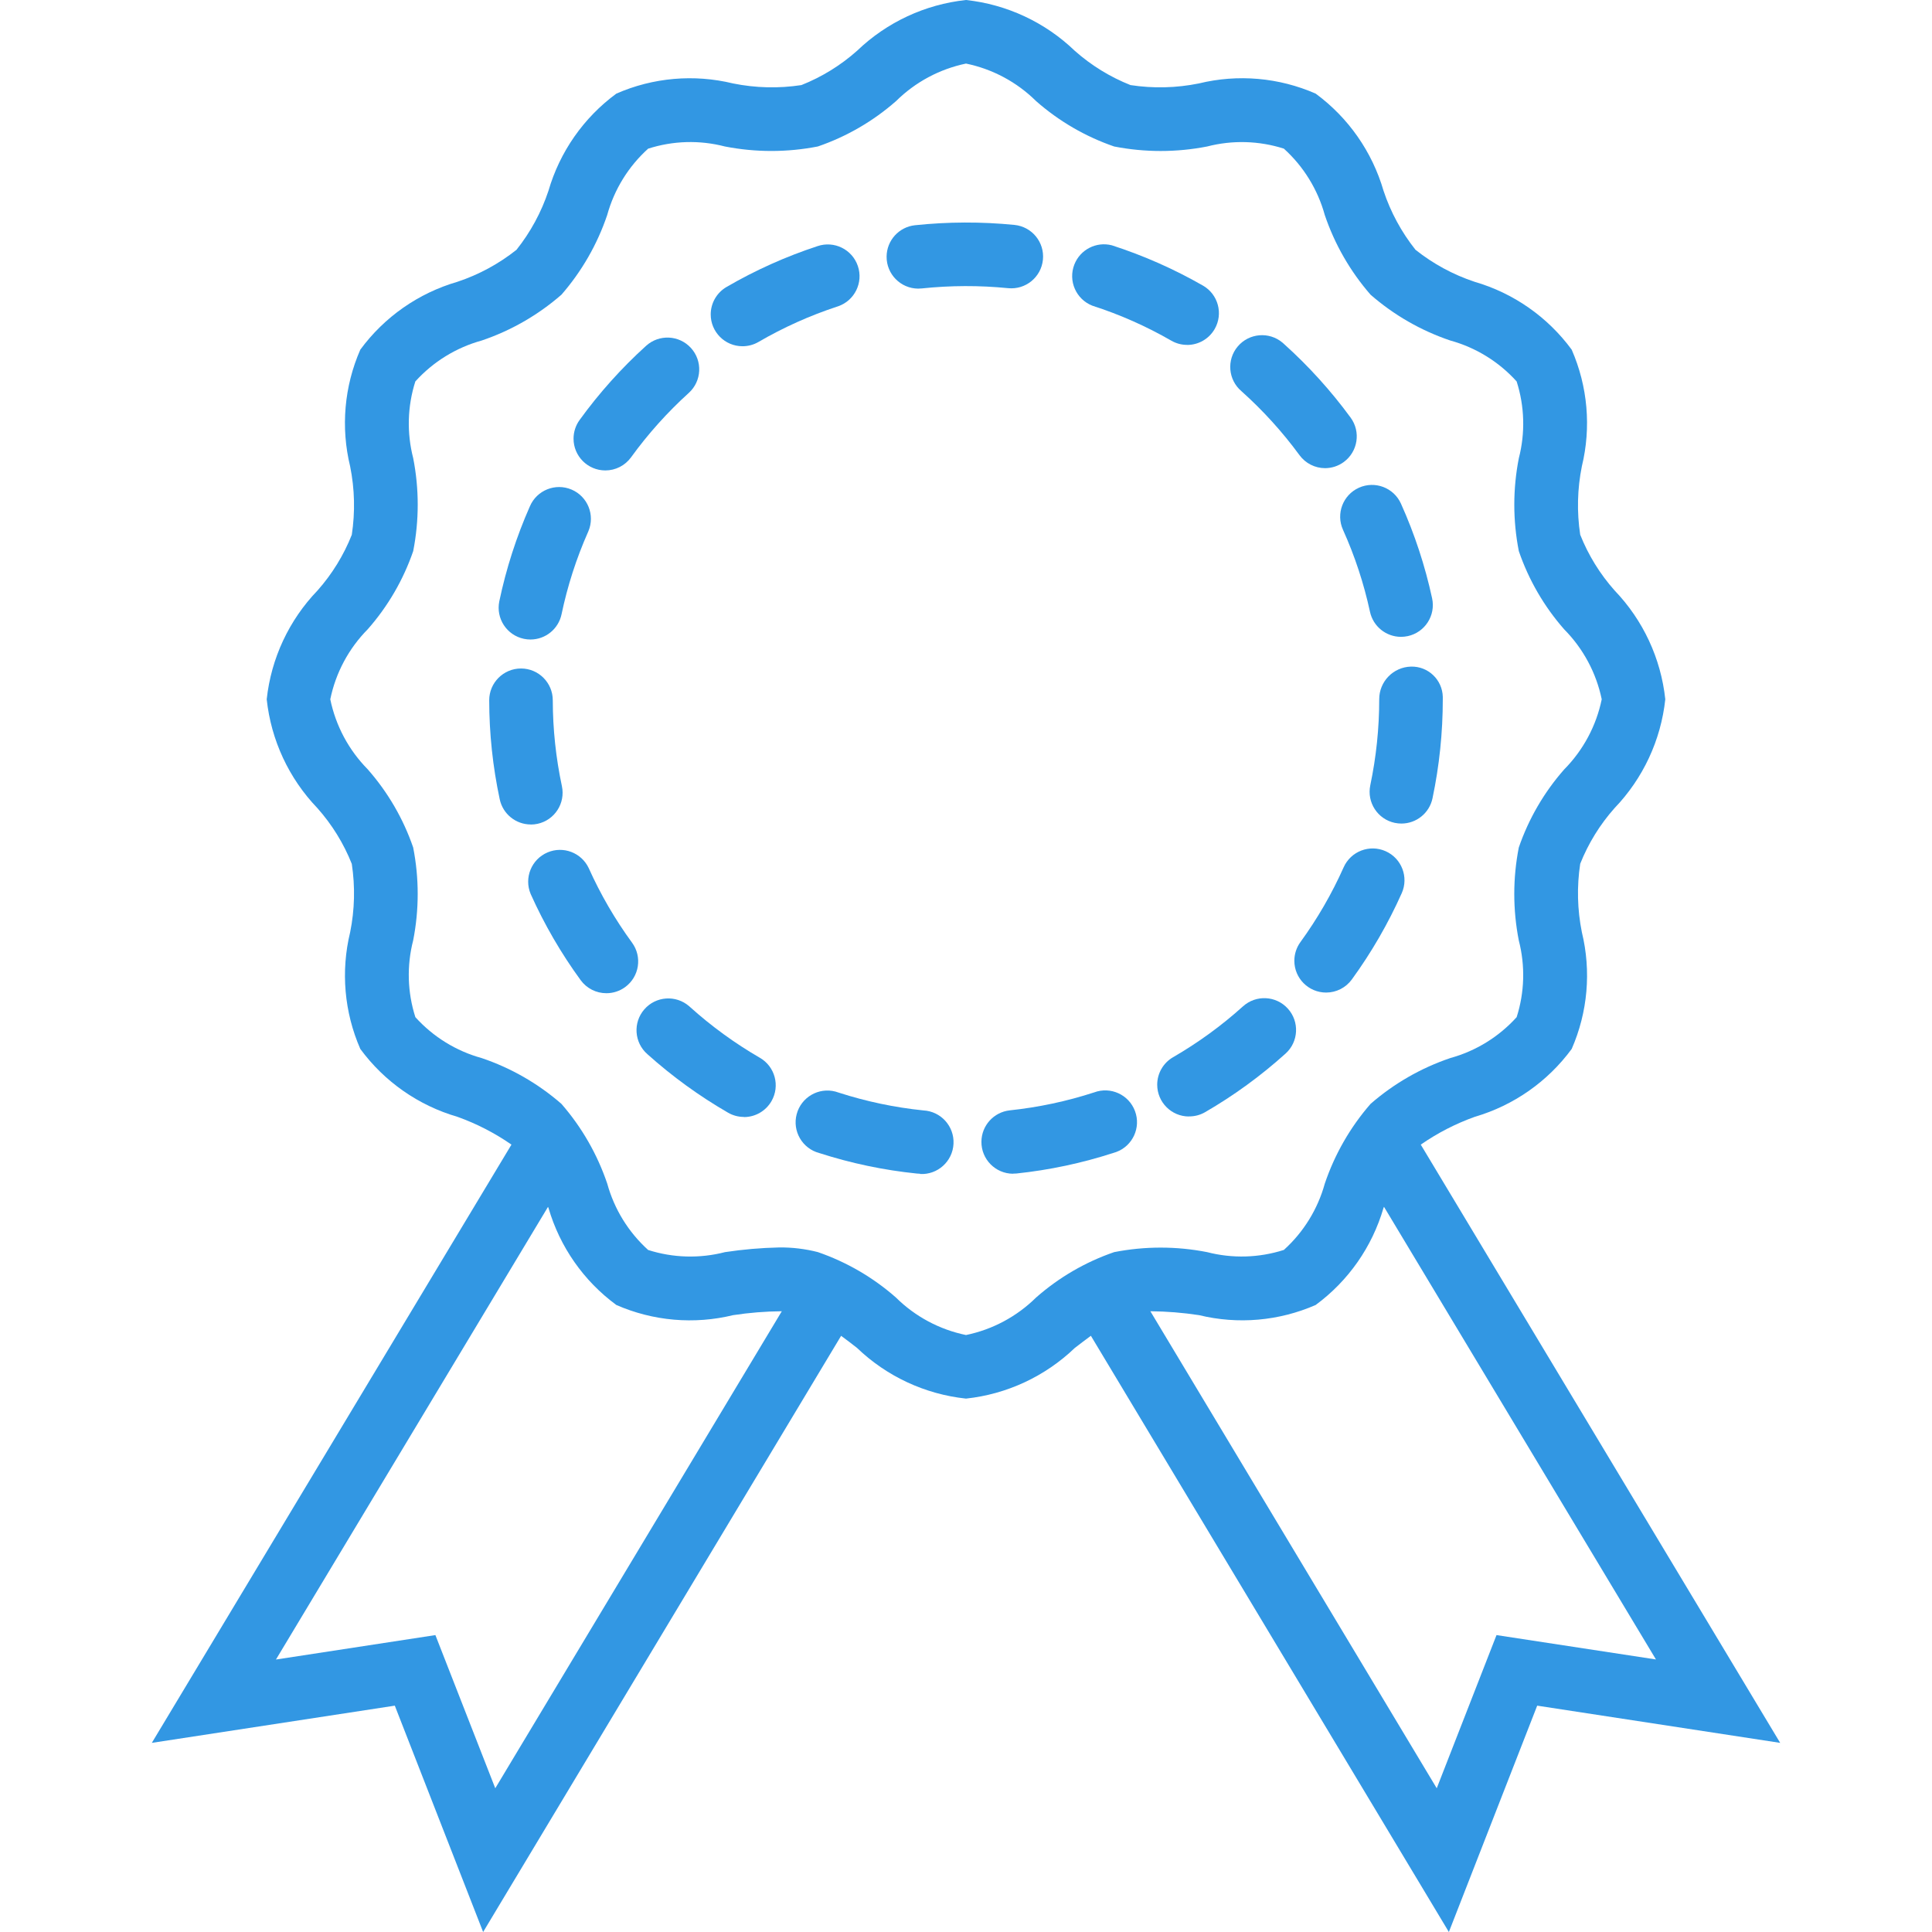 <svg width="103" height="103" viewBox="0 0 103 103" fill="none" xmlns="http://www.w3.org/2000/svg">
<g clip-path="url(#clip0)">
<path d="M75.745 61.023C76.636 60.404 77.604 59.906 78.626 59.54C80.698 58.934 82.513 57.663 83.791 55.922C84.649 53.963 84.839 51.776 84.333 49.698C84.091 48.497 84.061 47.262 84.245 46.051C84.678 44.961 85.299 43.955 86.079 43.079C87.596 41.499 88.547 39.46 88.781 37.281C88.548 35.102 87.598 33.062 86.08 31.481C85.3 30.604 84.678 29.598 84.245 28.507C84.061 27.295 84.091 26.061 84.333 24.86C84.838 22.783 84.647 20.599 83.791 18.641C82.51 16.898 80.691 15.626 78.614 15.023C77.471 14.643 76.405 14.066 75.463 13.316C74.715 12.375 74.138 11.309 73.759 10.168C73.155 8.091 71.883 6.271 70.141 4.991C68.181 4.132 65.994 3.941 63.916 4.448C62.715 4.692 61.481 4.722 60.27 4.536C59.182 4.105 58.178 3.487 57.302 2.711C55.722 1.189 53.681 0.236 51.5 0C49.321 0.233 47.281 1.183 45.699 2.701C44.823 3.482 43.816 4.103 42.725 4.536C41.514 4.722 40.28 4.692 39.078 4.448C37.002 3.943 34.817 4.133 32.859 4.991C31.117 6.271 29.845 8.091 29.241 10.168C28.862 11.31 28.285 12.376 27.535 13.318C26.593 14.066 25.528 14.644 24.386 15.023C22.309 15.626 20.49 16.898 19.209 18.641C18.351 20.6 18.161 22.787 18.667 24.865C18.91 26.066 18.939 27.3 18.755 28.512C18.324 29.599 17.706 30.604 16.93 31.479C15.408 33.059 14.454 35.1 14.219 37.281C14.452 39.461 15.402 41.501 16.92 43.082C17.7 43.959 18.322 44.965 18.755 46.056C18.939 47.267 18.91 48.502 18.667 49.703C18.162 51.779 18.353 53.964 19.209 55.922C20.49 57.665 22.309 58.937 24.386 59.54C25.408 59.905 26.377 60.404 27.267 61.023L8.094 92.917L21.048 90.933L25.757 103L44.842 71.216C45.123 71.421 45.406 71.638 45.689 71.86C47.273 73.38 49.317 74.331 51.5 74.563C53.679 74.329 55.719 73.379 57.301 71.862C57.592 71.638 57.877 71.421 58.158 71.214L77.243 103L81.952 90.933L94.906 92.917L75.745 61.023ZM26.404 95.337L23.212 87.171L14.712 88.474L29.216 64.341L29.241 64.398C29.846 66.474 31.117 68.292 32.859 69.572C34.819 70.43 37.005 70.621 39.084 70.114C39.943 69.983 40.81 69.913 41.68 69.906L26.404 95.337ZM55.235 69.176C54.209 70.189 52.912 70.883 51.5 71.174C50.086 70.883 48.787 70.188 47.762 69.172C46.546 68.102 45.132 67.28 43.6 66.752C42.925 66.58 42.23 66.496 41.534 66.505C40.569 66.526 39.607 66.61 38.653 66.754C37.303 67.103 35.882 67.064 34.554 66.639C33.505 65.691 32.748 64.463 32.373 63.1C31.844 61.538 31.015 60.094 29.931 58.85C28.688 57.767 27.245 56.938 25.683 56.41C24.319 56.035 23.092 55.277 22.144 54.227C21.72 52.902 21.679 51.483 22.027 50.135C22.349 48.499 22.349 46.816 22.027 45.18C21.5 43.647 20.677 42.233 19.606 41.016C18.593 39.991 17.899 38.693 17.608 37.281C17.898 35.867 18.593 34.569 19.609 33.543C20.68 32.327 21.502 30.913 22.029 29.381C22.35 27.745 22.35 26.062 22.029 24.426C21.681 23.079 21.72 21.661 22.143 20.335C23.09 19.287 24.318 18.53 25.681 18.154C27.243 17.626 28.687 16.796 29.931 15.712C31.014 14.469 31.843 13.026 32.371 11.464C32.747 10.101 33.504 8.873 34.554 7.926C35.88 7.5 37.299 7.459 38.646 7.809C40.282 8.129 41.965 8.129 43.601 7.809C45.136 7.283 46.553 6.46 47.772 5.389C48.795 4.376 50.09 3.682 51.5 3.389C52.914 3.68 54.213 4.375 55.238 5.391C56.454 6.461 57.868 7.283 59.4 7.81C61.036 8.13 62.719 8.13 64.355 7.81C65.702 7.461 67.121 7.501 68.446 7.924C69.495 8.872 70.251 10.099 70.627 11.462C71.156 13.025 71.986 14.469 73.069 15.712C74.312 16.796 75.755 17.625 77.317 18.153C78.681 18.528 79.908 19.285 80.856 20.335C81.28 21.661 81.321 23.08 80.973 24.428C80.651 26.064 80.651 27.747 80.973 29.383C81.499 30.918 82.321 32.335 83.392 33.553C84.405 34.577 85.1 35.872 85.392 37.281C85.102 38.695 84.406 39.994 83.391 41.02C82.32 42.236 81.498 43.65 80.971 45.182C80.65 46.818 80.65 48.501 80.971 50.137C81.319 51.484 81.28 52.902 80.857 54.227C79.909 55.276 78.682 56.033 77.319 56.408C75.757 56.937 74.313 57.767 73.069 58.85C71.986 60.093 71.157 61.537 70.629 63.099C70.253 64.462 69.496 65.69 68.446 66.637C67.12 67.062 65.701 67.102 64.354 66.754C62.718 66.433 61.035 66.433 59.399 66.754C57.866 67.281 56.451 68.104 55.235 69.176ZM79.783 87.171L76.596 95.337L61.329 69.906C62.198 69.913 63.066 69.983 63.925 70.114C66 70.619 68.184 70.428 70.141 69.572C71.883 68.291 73.155 66.472 73.759 64.395L73.784 64.338L88.283 88.47L79.783 87.171Z" fill="#3297E3"/>
<path d="M39.582 18.459C39.883 18.46 40.179 18.381 40.439 18.229C41.769 17.455 43.177 16.823 44.639 16.343C44.652 16.339 44.666 16.334 44.679 16.33C45.564 16.027 46.036 15.063 45.733 14.178C45.43 13.292 44.467 12.82 43.581 13.123C41.894 13.677 40.269 14.406 38.734 15.299C38.213 15.602 37.891 16.159 37.89 16.762C37.889 17.698 38.646 18.458 39.582 18.459Z" fill="#3297E3"/>
<path d="M58.236 16.297C59.7 16.768 61.111 17.393 62.444 18.161C62.701 18.31 62.994 18.388 63.291 18.387L63.286 18.39C63.894 18.391 64.455 18.067 64.758 17.54C65.225 16.728 64.945 15.692 64.133 15.226C62.593 14.343 60.964 13.623 59.273 13.077C58.445 12.866 57.589 13.305 57.277 14.101C56.935 14.972 57.365 15.955 58.236 16.297Z" fill="#3297E3"/>
<path d="M32.27 25.08C32.814 25.081 33.325 24.821 33.644 24.38C34.547 23.133 35.577 21.984 36.718 20.95C36.72 20.948 36.722 20.947 36.724 20.945C37.416 20.314 37.466 19.243 36.836 18.551C36.206 17.859 35.134 17.809 34.442 18.439C33.127 19.63 31.94 20.955 30.899 22.392C30.69 22.681 30.578 23.028 30.577 23.384C30.576 24.319 31.334 25.079 32.27 25.08Z" fill="#3297E3"/>
<path d="M71.598 28.244C72.23 29.646 72.712 31.111 73.037 32.614C73.205 33.394 73.894 33.951 74.692 33.952C74.813 33.951 74.933 33.938 75.052 33.913C75.966 33.715 76.547 32.814 76.35 31.899C75.974 30.163 75.418 28.471 74.689 26.851C74.305 25.998 73.301 25.617 72.447 26.002C71.593 26.387 71.213 27.391 71.598 28.244Z" fill="#3297E3"/>
<path d="M66.187 20.857C67.334 21.884 68.371 23.027 69.281 24.268C69.6 24.702 70.106 24.958 70.643 24.959C71.001 24.958 71.35 24.844 71.639 24.632C72.394 24.079 72.558 23.019 72.005 22.264C70.957 20.834 69.765 19.516 68.446 18.332C68.423 18.311 68.4 18.29 68.377 18.27C67.662 17.666 66.593 17.755 65.988 18.469C65.384 19.183 65.473 20.253 66.187 20.857Z" fill="#3297E3"/>
<path d="M27.933 34.058C28.047 34.082 28.164 34.094 28.28 34.094H28.284C29.084 34.092 29.774 33.53 29.938 32.747C30.253 31.242 30.726 29.774 31.348 28.368C31.354 28.354 31.36 28.341 31.366 28.327C31.734 27.466 31.335 26.47 30.475 26.102C29.614 25.734 28.618 26.133 28.25 26.993C27.531 28.618 26.985 30.314 26.62 32.053C26.429 32.97 27.017 33.867 27.933 34.058Z" fill="#3297E3"/>
<path d="M70.65 24.96C70.648 24.96 70.646 24.959 70.644 24.959C70.642 24.959 70.641 24.96 70.639 24.96H70.65Z" fill="#3297E3"/>
<path d="M55.601 13.847C55.695 12.915 55.016 12.085 54.084 11.991C52.319 11.816 50.541 11.822 48.777 12.008C47.923 12.102 47.275 12.819 47.267 13.677C47.258 14.613 48.01 15.379 48.946 15.387C49.011 15.387 49.077 15.384 49.141 15.377C50.671 15.216 52.214 15.211 53.745 15.363C54.677 15.457 55.507 14.778 55.601 13.847Z" fill="#3297E3"/>
<path d="M73.872 45.38C73.017 44.999 72.015 45.383 71.634 46.237C71.007 47.643 70.234 48.98 69.329 50.225C69.119 50.514 69.005 50.862 69.005 51.22C69.004 52.156 69.762 52.915 70.698 52.916C71.242 52.916 71.752 52.656 72.071 52.216C73.115 50.78 74.006 49.239 74.73 47.618C75.111 46.764 74.727 45.761 73.872 45.38Z" fill="#3297E3"/>
<path d="M66.267 53.651C65.122 54.683 63.873 55.592 62.539 56.363C62.017 56.665 61.695 57.222 61.694 57.826C61.693 58.761 62.45 59.522 63.386 59.523L63.379 59.518C63.683 59.524 63.982 59.446 64.245 59.294C65.781 58.405 67.22 57.357 68.538 56.168C69.233 55.541 69.287 54.469 68.66 53.774C68.034 53.079 66.962 53.024 66.267 53.651Z" fill="#3297E3"/>
<path d="M28.297 43.958C28.417 43.958 28.536 43.946 28.654 43.921C29.569 43.725 30.152 42.824 29.956 41.909C29.636 40.405 29.473 38.872 29.47 37.334C29.47 36.398 28.711 35.639 27.776 35.639C26.84 35.639 26.081 36.398 26.081 37.334C26.083 39.108 26.271 40.877 26.642 42.613C26.808 43.394 27.498 43.954 28.297 43.955V43.958Z" fill="#3297E3"/>
<path d="M58.331 58.239C56.869 58.714 55.361 59.035 53.832 59.196C52.978 59.29 52.33 60.007 52.322 60.865C52.313 61.801 53.065 62.567 54.001 62.575V62.57C54.059 62.57 54.118 62.567 54.184 62.563C55.95 62.378 57.691 62.007 59.38 61.458C59.425 61.446 59.469 61.431 59.513 61.415C60.39 61.089 60.837 60.113 60.51 59.236C60.184 58.358 59.208 57.912 58.331 58.239Z" fill="#3297E3"/>
<path d="M76.919 37.151C76.896 36.237 76.138 35.515 75.225 35.538C74.28 35.562 73.527 36.336 73.53 37.281C73.53 38.821 73.37 40.356 73.054 41.862C73.054 41.862 73.054 41.862 73.054 41.862C72.861 42.778 73.446 43.677 74.362 43.87C74.477 43.894 74.595 43.905 74.713 43.906H74.716C75.515 43.904 76.205 43.344 76.37 42.562C76.736 40.825 76.919 39.056 76.919 37.281V37.183C76.919 37.172 76.919 37.161 76.919 37.151Z" fill="#3297E3"/>
<path d="M49.224 59.199C47.694 59.042 46.184 58.724 44.72 58.252C44.663 58.23 44.604 58.211 44.545 58.196C43.64 57.956 42.713 58.495 42.473 59.4C42.233 60.305 42.773 61.233 43.678 61.472C45.368 62.017 47.111 62.384 48.879 62.565C48.935 62.572 48.991 62.575 49.048 62.575L49.055 62.589C49.991 62.636 50.787 61.915 50.834 60.979C50.881 60.043 50.16 59.246 49.224 59.199Z" fill="#3297E3"/>
<path d="M33.697 50.257C32.789 49.015 32.014 47.681 31.385 46.278C30.996 45.458 30.031 45.09 29.195 45.443C28.333 45.806 27.928 46.8 28.292 47.663C29.018 49.283 29.911 50.822 30.958 52.257C31.278 52.694 31.787 52.952 32.329 52.951C32.688 52.951 33.038 52.837 33.328 52.625C34.084 52.073 34.249 51.013 33.697 50.257Z" fill="#3297E3"/>
<path d="M40.509 56.392C39.175 55.62 37.926 54.711 36.781 53.68C36.768 53.668 36.755 53.656 36.742 53.645C36.035 53.031 34.965 53.105 34.351 53.811C33.736 54.517 33.81 55.587 34.516 56.202C35.837 57.387 37.277 58.432 38.814 59.32C39.071 59.469 39.364 59.547 39.661 59.547V59.554C40.267 59.554 40.826 59.231 41.129 58.706C41.597 57.896 41.319 56.859 40.509 56.392Z" fill="#3297E3"/>
</g>
<defs>
<clipPath id="clip0">
<rect width="103" height="103" fill="white"/>
</clipPath>
</defs>
</svg>
